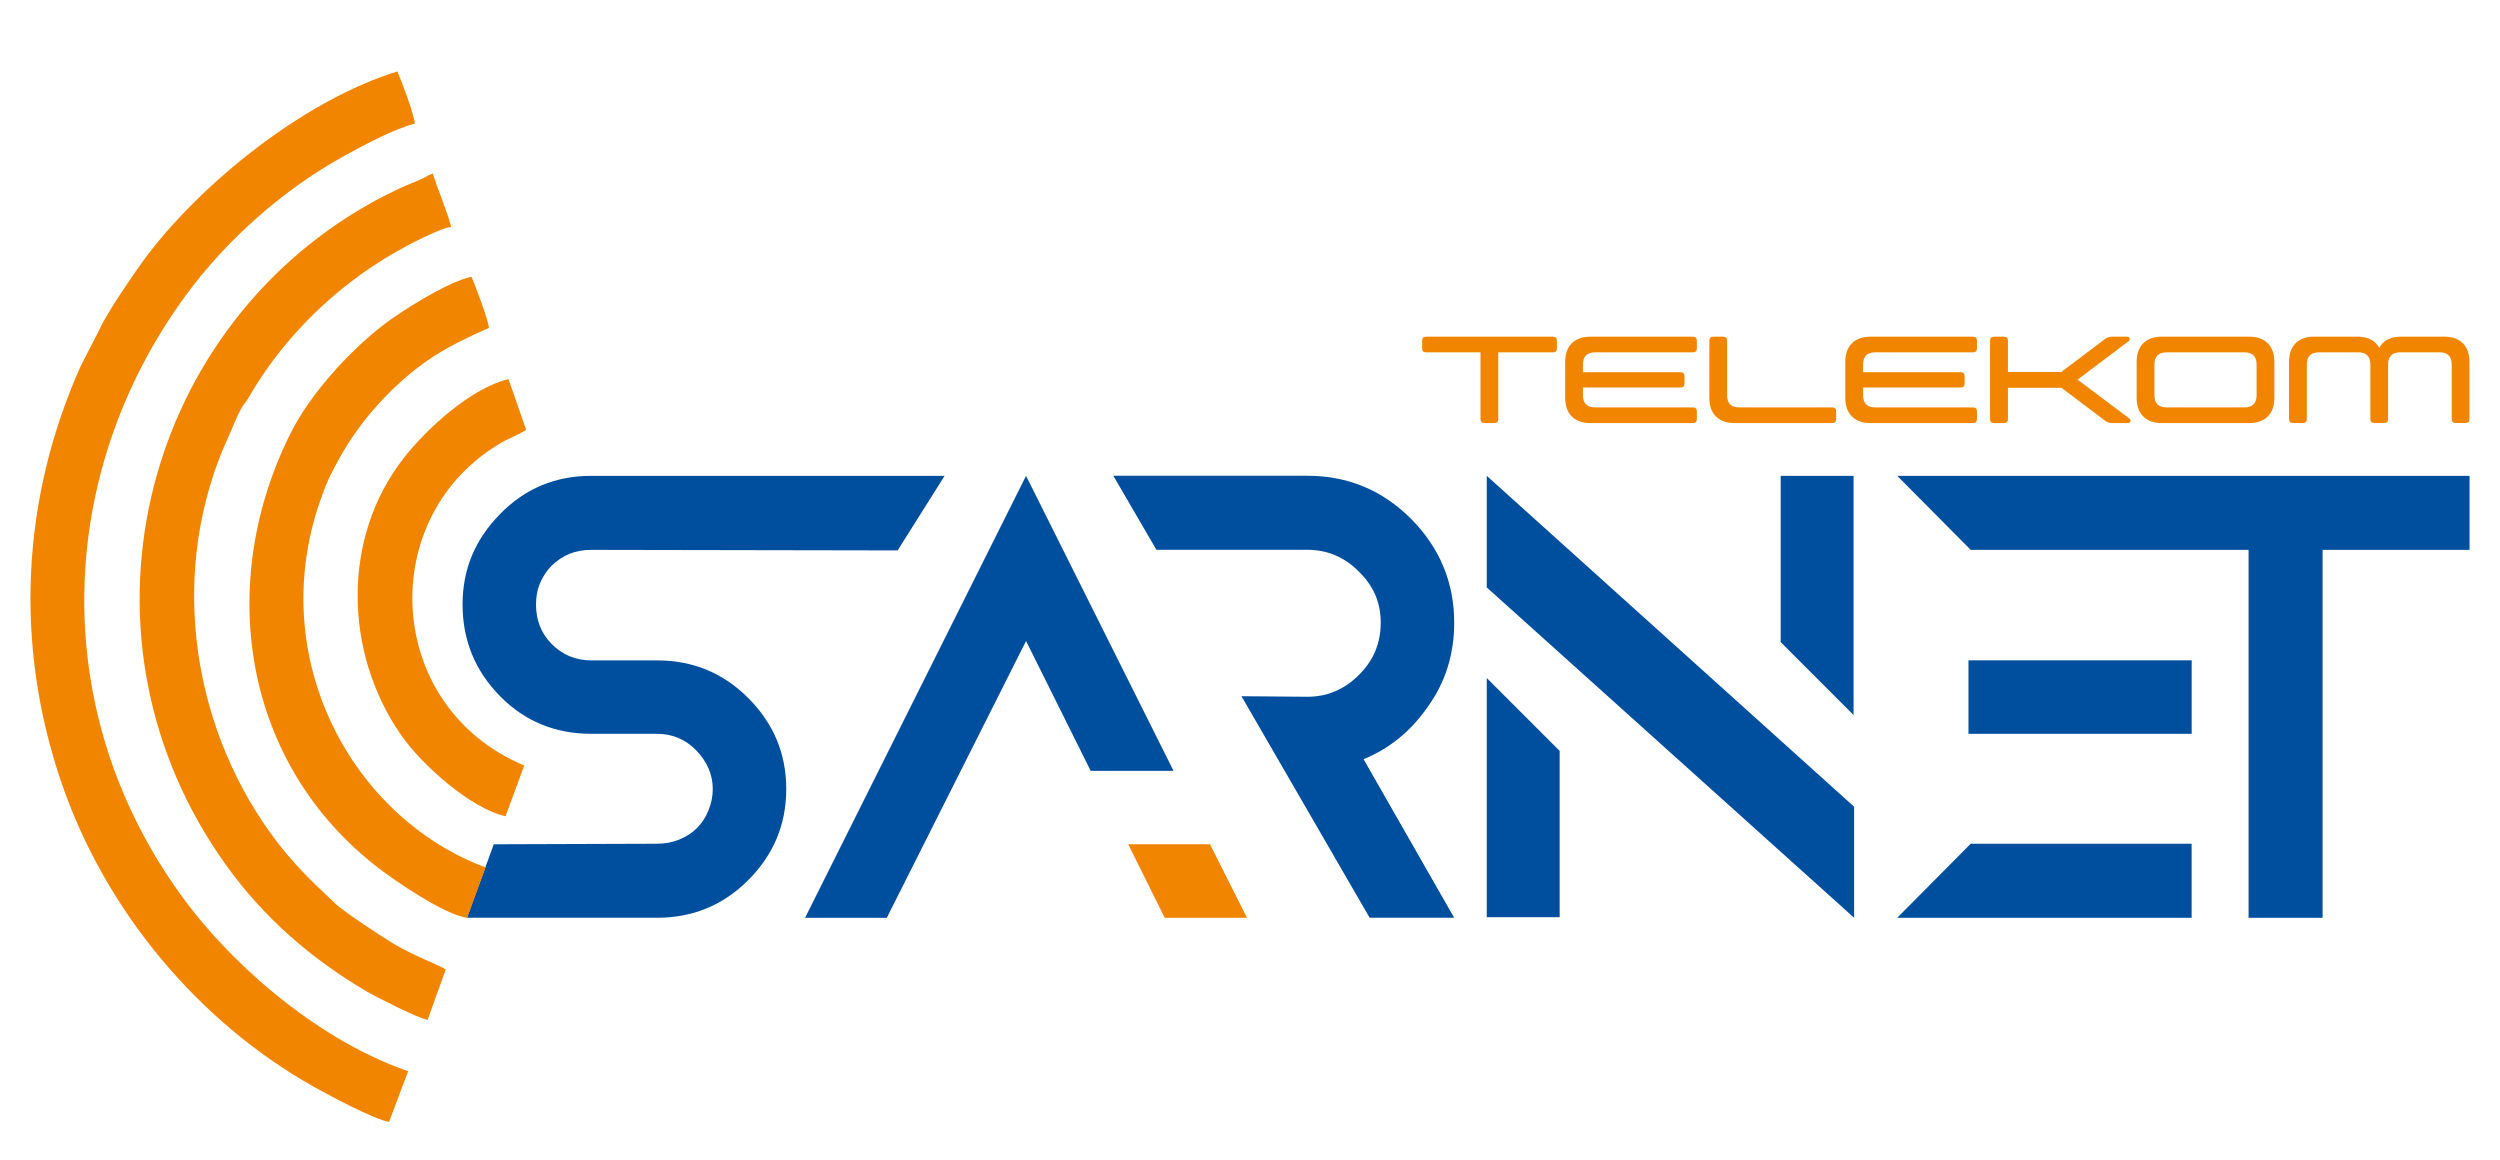 <?xml version="1.0" encoding="UTF-8"?>
<svg id="Layer_1" xmlns="http://www.w3.org/2000/svg" viewBox="0 0 595 276">
  <defs>
    <style>
      .cls-1 {
        fill: #f18500;
      }

      .cls-1, .cls-2 {
        fill-rule: evenodd;
      }

      .cls-2, .cls-3 {
        fill: #004e9e;
      }
    </style>
  </defs>
  <path class="cls-2" d="M140.72,174.65c-8.5,0-15.78-2.94-21.69-8.94-6-6.09-8.94-13.41-8.94-21.83s2.96-15.45,8.94-21.56c5.94-6.07,13.19-9.07,21.69-9.07h84.1s-11.19,17.75-11.19,17.75l-72.91-.13c-1.93,0-3.63.32-5.13.92-1.57.63-3.02,1.58-4.34,2.89-1.14,1.14-2.07,2.54-2.76,4.21-.62,1.49-.92,3.16-.92,5,0,3.68,1.21,6.82,3.68,9.34,2.61,2.65,5.78,3.94,9.47,3.94h15.65c8.5,0,15.73,2.98,21.69,8.94,6.05,6.05,9.07,13.28,9.07,21.69s-3.02,15.65-9.07,21.69c-5.96,5.96-13.19,8.94-21.69,8.94h-45.24l6.39-17.49,38.84-.13c1.93,0,3.64-.32,5.13-.92,1.75-.71,3.2-1.62,4.34-2.76,1.23-1.23,2.15-2.63,2.76-4.21.7-1.67,1.05-3.38,1.05-5.13,0-3.33-1.27-6.44-3.94-9.2-2.59-2.67-5.74-3.94-9.34-3.94h-15.65Z"/>
  <polygon class="cls-1" points="296.79 218.43 277.2 218.43 268.52 200.94 287.98 200.94 296.79 218.43"/>
  <polygon class="cls-2" points="211.06 218.43 191.61 218.43 244.2 113.25 279.3 183.46 259.58 183.46 244.2 152.56 211.06 218.43"/>
  <path class="cls-2" d="M339.91,168.07c-4.03,5.87-9.16,10.08-15.38,12.62l21.56,37.73h-20.12l-30.5-52.72,15.65.13c4.73,0,8.81-1.71,12.23-5.13,3.51-3.42,5.26-7.58,5.26-12.49s-1.75-8.81-5.26-12.23c-3.42-3.42-7.49-5.13-12.23-5.13h-35.89l-10.26-17.62h46.15c9.64,0,17.88,3.42,24.72,10.26,6.84,6.92,10.26,15.16,10.26,24.72,0,7.45-2.06,14.07-6.18,19.85Z"/>
  <path class="cls-2" d="M353.85,161.37l17.35,17.35v39.57h-17.35v-56.93h0ZM441.28,192v26.43l-87.43-78.62v-26.56l87.43,78.75h0ZM441.15,170.18l-17.35-17.36v-39.57h17.35v56.93Z"/>
  <polygon class="cls-2" points="521.61 218.43 451.54 218.43 469.02 200.81 521.61 200.81 521.61 218.43"/>
  <path class="cls-2" d="M587.75,113.25v17.62h-34.97v87.56h-17.62v-87.56h-66.13l-17.49-17.62c45.4,0,90.81,0,136.21,0Z"/>
  <rect class="cls-3" x="468.5" y="157.16" width="53.12" height="17.49"/>
  <g>
    <path class="cls-1" d="M94.57,17c.77,1.68,4,10.2,4.17,12.42-4.96,1.22-12.56,5.36-16.46,7.49-14.86,8.1-28.52,20.34-38.11,33.45-30.92,42.26-33.09,98.84-.78,143.1,12.59,17.25,33.35,34.52,53.75,41.48l-4.54,12.06c-3.37-.47-14.49-6.42-17.99-8.39-27.37-15.42-49.49-41.76-59.95-72.24-11.29-32.9-9.62-67.67,4.62-99.4l4.51-8.76c1.59-3.67,8.19-13.26,10.26-16.09,13.41-18.32,38.43-38.34,60.52-45.11Z"/>
    <path class="cls-1" d="M107.33,54.04c-2.19.06-10.35,4.33-12.81,5.74-4.09,2.33-7.67,4.73-11.26,7.49-9.63,7.4-18.05,16.87-24.06,27.31-.69,1.2-1.22,1.61-1.8,2.66-1.24,2.27-1.95,4.37-2.96,6.55-14.36,31.15-9.24,67.93,9.98,94.54,5.13,7.11,9.5,11.18,15.68,17,1.73,1.63,11.29,7.95,13.73,9.38,4.65,2.73,10.37,4.87,12.26,6.01l-4.31,11.99c-1.94-.16-12.56-5.6-14.44-6.7-13.27-7.8-24.51-17.55-33.49-30.05-38.48-53.52-20.82-126.45,34.13-157.47,2.22-1.25,4.34-2.32,7.05-3.62,1.79-.86,6.03-2.39,6.89-3.12l1.1-.46c.57,2.17,4.53,12.05,4.31,12.77Z"/>
    <path class="cls-1" d="M116.36,78.05c-7.11,3.15-12.03,5.6-17.32,9.74-7.55,5.91-14.22,13.69-18.69,22.06-2.14,4.01-2.58,4.85-4.17,9.41-13.05,37.49,7.65,75.37,39.38,87.19l-4.39,11.98c-5.44-.68-17.58-9.14-20.97-11.74-32.62-24.98-38.88-67.97-21.04-103.58,4.79-9.56,14.17-19.7,22.25-25.91,3.58-2.75,14.7-9.99,20.8-11.34.73,1.64,4.12,10.56,4.15,12.19Z"/>
    <path class="cls-1" d="M125.22,102.27c-1.22.92-4.05,2.04-5.53,2.88-30.45,17.32-28.52,62.99,5.08,77.04l-4.45,12.08c-8.03-1.74-19.82-12.01-24.99-19.51-13.43-19.49-14.04-46.79.72-65.7,5.42-6.95,15.91-16.63,24.97-18.84l4.2,12.06Z"/>
  </g>
  <path class="cls-1" d="M356.59,99.72c0,.65-.31.97-.94.97h-2.32c-.65,0-.97-.32-.97-.97v-15.86h-12.95c-.63,0-.94-.31-.94-.94v-1.82c0-.65.31-.97.94-.97h30.16c.65,0,.97.32.97.97v1.82c0,.63-.32.94-.97.94h-12.98v15.86Z"/>
  <path class="cls-1" d="M376.74,94.05c0,1.94.97,2.91,2.91,2.91h23.23c.65,0,.97.31.97.94v1.82c0,.65-.32.97-.97.97h-24.35c-1.94,0-3.43-.53-4.46-1.59-1.04-1.04-1.56-2.53-1.56-4.46v-8.46c0-1.94.52-3.43,1.56-4.46,1.04-1.06,2.53-1.59,4.46-1.59h24.35c.65,0,.97.32.97.97v1.82c0,.63-.32.94-.97.94h-23.23c-1.94,0-2.91.97-2.91,2.91v1.82h23.2c.65,0,.97.32.97.97v1.7c0,.65-.32.97-.97.97h-23.2v1.82Z"/>
  <path class="cls-1" d="M411.04,94.05c0,1.94.97,2.91,2.91,2.91h22.09c.65,0,.97.31.97.94v1.82c0,.65-.32.97-.97.97h-23.2c-1.94,0-3.43-.53-4.46-1.59-1.04-1.04-1.56-2.53-1.56-4.46v-13.54c0-.65.31-.97.94-.97h2.35c.63,0,.94.32.94.97v12.95Z"/>
  <path class="cls-1" d="M443.41,94.05c0,1.94.97,2.91,2.91,2.91h23.23c.65,0,.97.31.97.94v1.82c0,.65-.32.97-.97.97h-24.35c-1.94,0-3.43-.53-4.46-1.59-1.04-1.04-1.56-2.53-1.56-4.46v-8.46c0-1.94.52-3.43,1.56-4.46,1.04-1.06,2.53-1.59,4.46-1.59h24.35c.65,0,.97.32.97.97v1.82c0,.63-.32.94-.97.94h-23.23c-1.94,0-2.91.97-2.91,2.91v1.82h23.2c.65,0,.97.32.97.97v1.7c0,.65-.32.97-.97.97h-23.2v1.82Z"/>
  <path class="cls-1" d="M477.89,88.53h12.69l10.4-7.84c.49-.37,1.07-.56,1.73-.56h3.64c.27,0,.44.14.5.41.08.27-.01.5-.26.68l-12.13,9.13,12.31,9.25c.24.18.32.4.26.68-.08.27-.25.41-.53.41h-3.79c-.67,0-1.23-.19-1.7-.56l-10.4-7.84h-12.72v7.43c0,.65-.32.97-.97.97h-2.32c-.65,0-.97-.32-.97-.97v-18.62c0-.65.32-.97.97-.97h2.32c.65,0,.97.32.97.97v7.43Z"/>
  <path class="cls-1" d="M514.54,100.69c-1.94,0-3.43-.53-4.46-1.59-1.04-1.04-1.56-2.53-1.56-4.46v-8.46c0-1.94.52-3.43,1.56-4.46,1.04-1.06,2.53-1.59,4.46-1.59h20.74c1.94,0,3.43.53,4.46,1.59,1.04,1.04,1.56,2.53,1.56,4.46v8.46c0,1.94-.52,3.43-1.56,4.46-1.04,1.06-2.53,1.59-4.46,1.59h-20.74ZM534.16,96.96c1.94,0,2.91-.97,2.91-2.91v-7.28c0-1.94-.97-2.91-2.91-2.91h-18.5c-1.94,0-2.91.97-2.91,2.91v7.28c0,1.94.97,2.91,2.91,2.91h18.5Z"/>
  <path class="cls-1" d="M564.15,86.76c0-1.94-.97-2.91-2.91-2.91h-9.31c-1.94,0-2.91.97-2.91,2.91v12.95c0,.65-.31.97-.94.97h-2.35c-.63,0-.94-.32-.94-.97v-13.54c0-1.94.52-3.43,1.56-4.46,1.04-1.06,2.53-1.59,4.46-1.59h10.19c2.55,0,4.3.89,5.26,2.67.96-1.78,2.71-2.67,5.26-2.67h10.19c1.94,0,3.43.53,4.46,1.59,1.04,1.04,1.56,2.53,1.56,4.46v13.54c0,.65-.31.97-.94.97h-2.32c-.65,0-.97-.32-.97-.97v-12.95c0-1.94-.97-2.91-2.91-2.91h-9.31c-1.94,0-2.91.97-2.91,2.91v12.95c0,.65-.31.97-.94.97h-2.32c-.65,0-.97-.32-.97-.97v-12.95Z"/>
</svg>